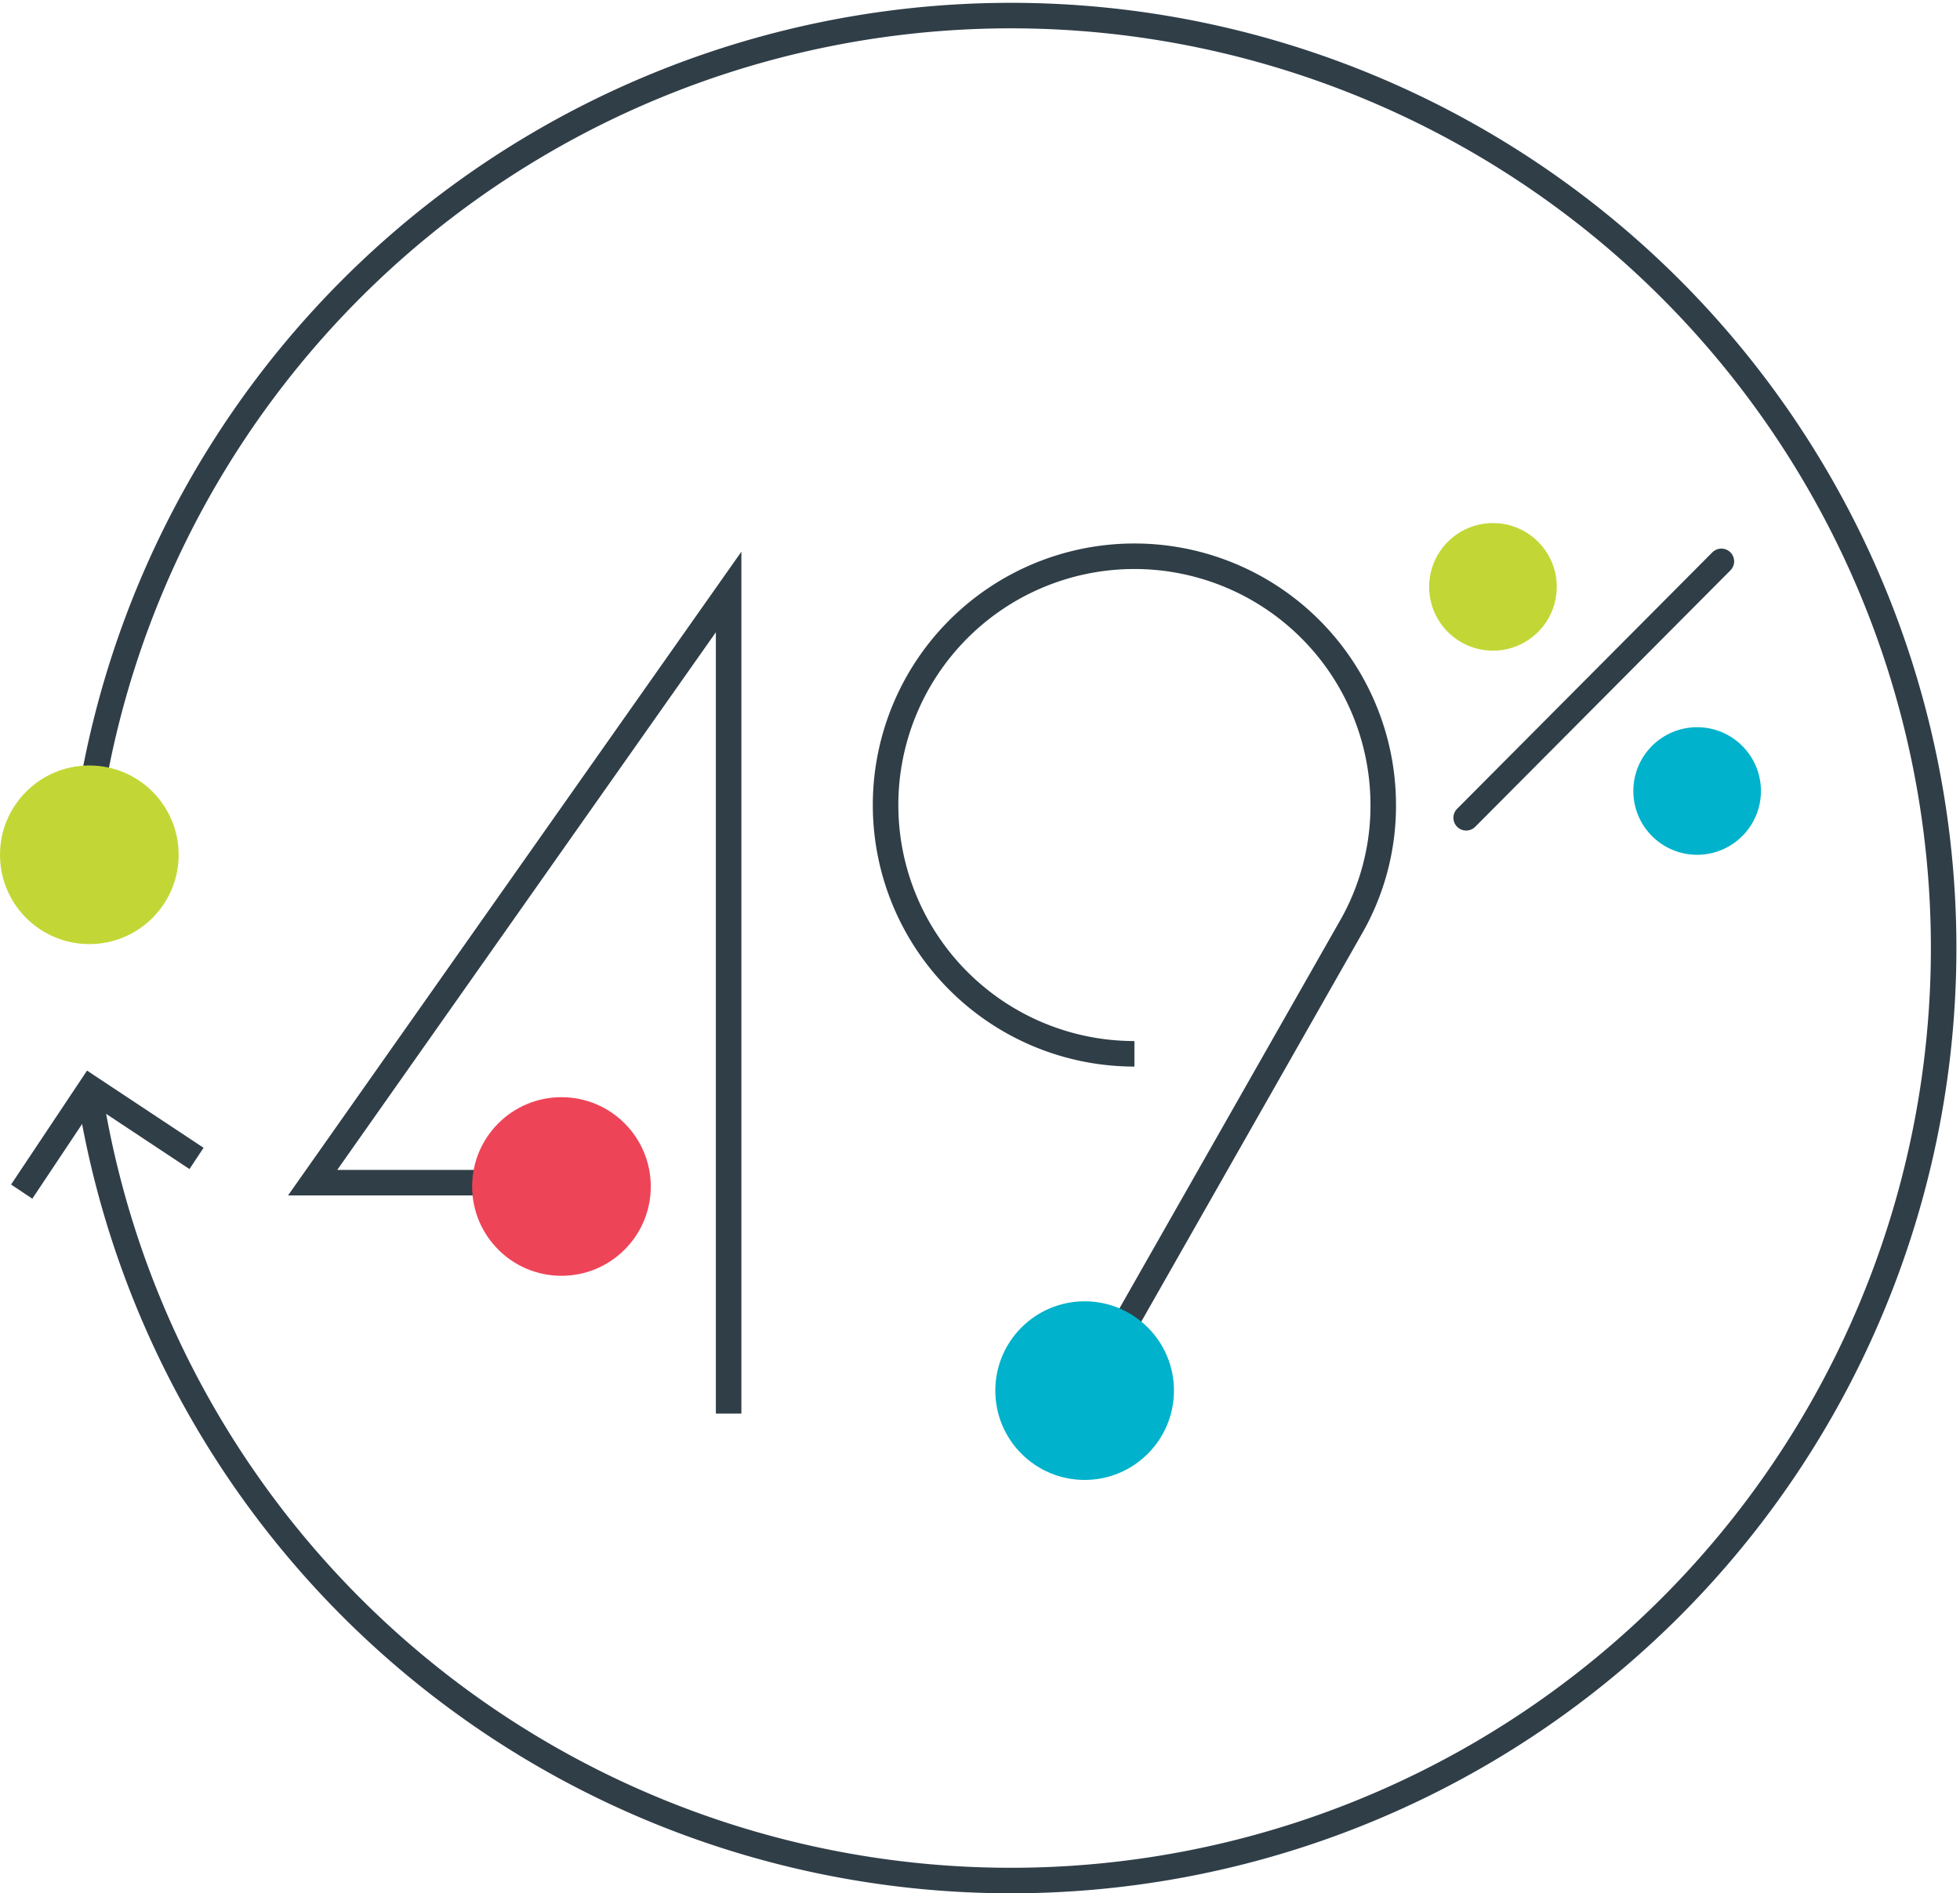 <svg id="Layer_1" data-name="Layer 1" xmlns="http://www.w3.org/2000/svg" viewBox="0 0 153.6 148.4"><title>08_49</title><path d="M67.7,131.8a73.09,73.09,0,1,1,.2,21" transform="translate(-60.9 -67.3)" style="fill:none;stroke:#303e48;stroke-miterlimit:10;stroke-width:2px"/><polyline points="15.4 90.8 7.1 85.3 1.7 93.4" style="fill:none;stroke:#303e48;stroke-miterlimit:10;stroke-width:2px"/><circle cx="7" cy="67" r="7" style="fill:#c2d735"/><circle cx="133" cy="62" r="5" style="fill:#00b2cb"/><circle cx="117" cy="46" r="5" style="fill:#c2d735"/><line x1="114.9" y1="64.1" x2="134.9" y2="44" style="fill:none;stroke:#2f3e47;stroke-linecap:round;stroke-linejoin:round;stroke-width:2px"/><path d="M146,176.5l20.7-36.4a19.14,19.14,0,0,0,2.6-9.8,19.5,19.5,0,1,0-19.5,19.6" transform="translate(-60.9 -67.3)" style="fill:none;stroke:#2f3e47;stroke-miterlimit:10;stroke-width:2px"/><polyline points="57.1 110.8 57.1 46.4 24.5 92.7 45.2 92.7" style="fill:none;stroke:#2f3e47;stroke-miterlimit:10;stroke-width:2px"/><circle cx="44" cy="93" r="7" style="fill:#ee4458"/><circle cx="85" cy="109" r="7" style="fill:#00b2cb"/></svg>